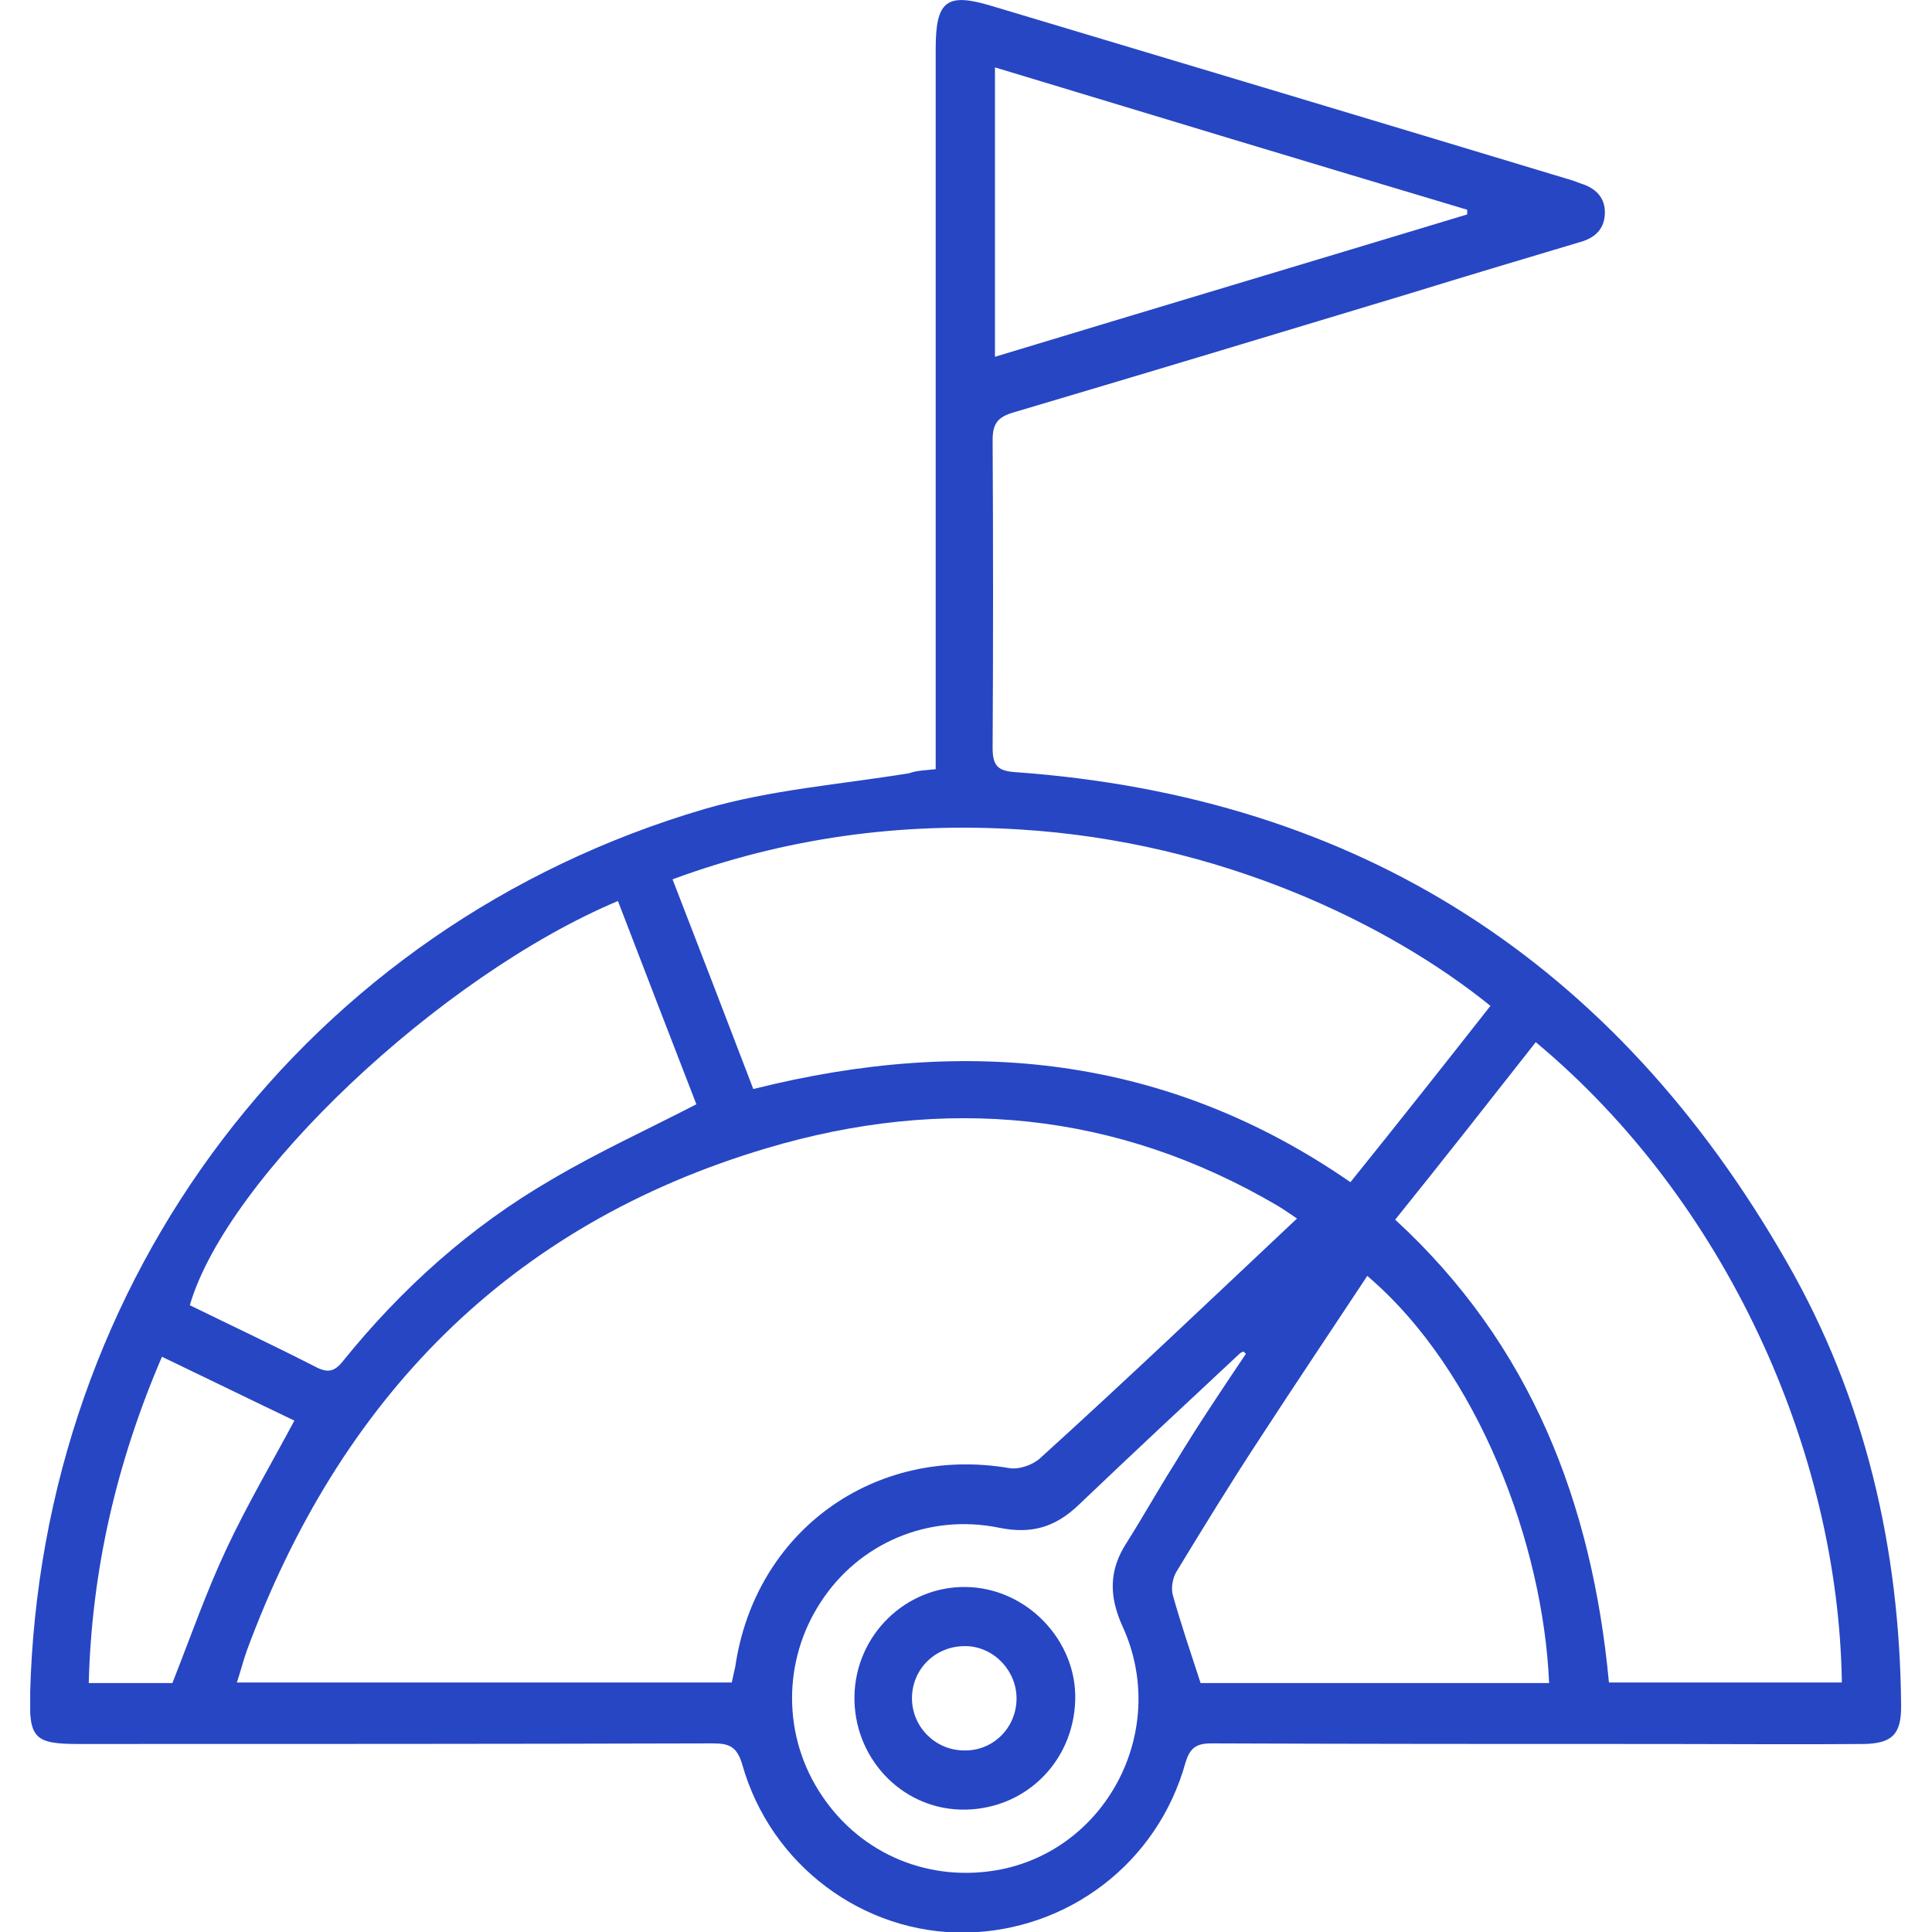 <svg width="64" height="64" viewBox="0 0 64 64" fill="none" xmlns="http://www.w3.org/2000/svg">
<g clip-path="url(#clip0_9651_4877)">
<path d="M30.996 25.48C30.996 25.151 30.996 24.879 30.996 24.607C30.996 16.942 30.996 9.277 30.996 1.611C30.996 0.02 31.361 -0.252 32.843 0.195C39.193 2.097 45.543 3.998 51.894 5.919C52.047 5.958 52.201 6.017 52.355 6.075C52.856 6.23 53.183 6.54 53.163 7.084C53.144 7.588 52.836 7.879 52.355 8.015C50.469 8.578 48.584 9.141 46.698 9.723C42.33 11.043 37.962 12.362 33.574 13.662C33.036 13.818 32.882 14.05 32.882 14.574C32.901 17.97 32.901 21.386 32.882 24.782C32.882 25.383 33.074 25.539 33.632 25.578C45.005 26.392 53.51 31.884 59.187 41.801C61.784 46.322 62.939 51.29 62.977 56.529C62.977 57.442 62.689 57.752 61.746 57.772C59.571 57.791 57.378 57.772 55.203 57.772C50.181 57.772 45.158 57.772 40.136 57.752C39.636 57.752 39.424 57.888 39.27 58.392C38.347 61.711 35.383 63.962 31.977 64.02C28.591 64.059 25.531 61.788 24.588 58.451C24.415 57.868 24.165 57.752 23.626 57.752C16.622 57.772 9.598 57.772 2.594 57.772C1.15 57.772 0.958 57.578 0.997 56.141C1.343 42.363 10.194 30.662 23.337 26.8C25.531 26.16 27.84 25.985 30.111 25.616C30.38 25.519 30.649 25.519 30.996 25.48ZM42.965 40.365C42.734 40.209 42.541 40.074 42.349 39.957C36.98 36.794 31.265 36.289 25.396 38.036C16.852 40.578 11.253 46.342 8.174 54.686C8.059 55.016 7.962 55.385 7.847 55.734C13.37 55.734 18.796 55.734 24.242 55.734C24.28 55.54 24.319 55.385 24.357 55.21C25.011 50.727 28.956 47.875 33.42 48.631C33.748 48.69 34.209 48.534 34.46 48.301C37.307 45.721 40.098 43.062 42.965 40.365ZM49.373 33.32C45.986 30.584 40.406 27.887 33.805 27.479C29.861 27.227 26.012 27.751 22.279 29.129C23.203 31.516 24.088 33.806 24.954 36.076C32.054 34.291 38.674 34.97 44.735 39.161C46.313 37.202 47.833 35.28 49.373 33.32ZM46.217 40.403C50.72 44.537 52.74 49.796 53.298 55.734C55.896 55.734 58.455 55.734 61.014 55.734C60.899 48.03 57.147 39.744 50.874 34.523C49.334 36.483 47.795 38.443 46.217 40.403ZM23.068 36.581C22.202 34.349 21.336 32.098 20.47 29.847C14.563 32.331 7.52 39.006 6.288 43.237C7.674 43.916 9.078 44.576 10.445 45.274C10.849 45.488 11.08 45.449 11.368 45.08C13.312 42.674 15.582 40.636 18.257 39.084C19.797 38.172 21.413 37.434 23.068 36.581ZM45.293 42.266C44.1 44.071 42.888 45.876 41.714 47.681C40.771 49.117 39.867 50.591 38.982 52.047C38.847 52.26 38.789 52.59 38.847 52.823C39.116 53.793 39.444 54.744 39.771 55.753C43.561 55.753 47.429 55.753 51.316 55.753C51.124 51.193 48.988 45.41 45.293 42.266ZM32.959 11.819C38.212 10.227 43.407 8.675 48.603 7.103C48.603 7.045 48.603 7.006 48.603 6.948C43.407 5.396 38.212 3.824 32.959 2.232C32.959 5.454 32.959 8.559 32.959 11.819ZM41.272 44.847C41.252 44.828 41.214 44.789 41.194 44.77C41.156 44.789 41.098 44.809 41.079 44.828C39.289 46.497 37.5 48.166 35.73 49.854C34.96 50.591 34.171 50.824 33.113 50.611C30.765 50.126 28.456 51.115 27.186 53.075C25.916 55.016 25.916 57.539 27.224 59.479C28.533 61.439 30.823 62.39 33.17 61.924C36.711 61.206 38.731 57.267 37.192 53.89C36.73 52.881 36.73 52.008 37.327 51.096C37.866 50.242 38.366 49.349 38.905 48.496C39.655 47.254 40.463 46.05 41.272 44.847ZM5.365 44.944C3.864 48.437 3.036 52.008 2.94 55.753C3.941 55.753 4.864 55.753 5.711 55.753C6.308 54.24 6.827 52.745 7.501 51.309C8.174 49.873 8.982 48.496 9.752 47.06C8.328 46.38 6.904 45.682 5.365 44.944Z" fill="#2746C4"/>
<path d="M28.305 56.18C28.344 54.162 29.999 52.551 31.981 52.571C34.001 52.59 35.675 54.336 35.618 56.316C35.56 58.412 33.886 60.003 31.808 59.945C29.826 59.886 28.267 58.198 28.305 56.18ZM33.674 56.296C33.693 55.365 32.943 54.569 32.038 54.531C31.019 54.492 30.21 55.268 30.21 56.258C30.21 57.189 30.961 57.965 31.904 57.985C32.866 58.023 33.655 57.267 33.674 56.296Z" fill="#2746C4"/>
</g>
<defs>
<clipPath id="clip0_9651_4877">
<rect width="62" height="64" fill="white" transform="translate(1)"/>
</clipPath>
</defs>
</svg>
